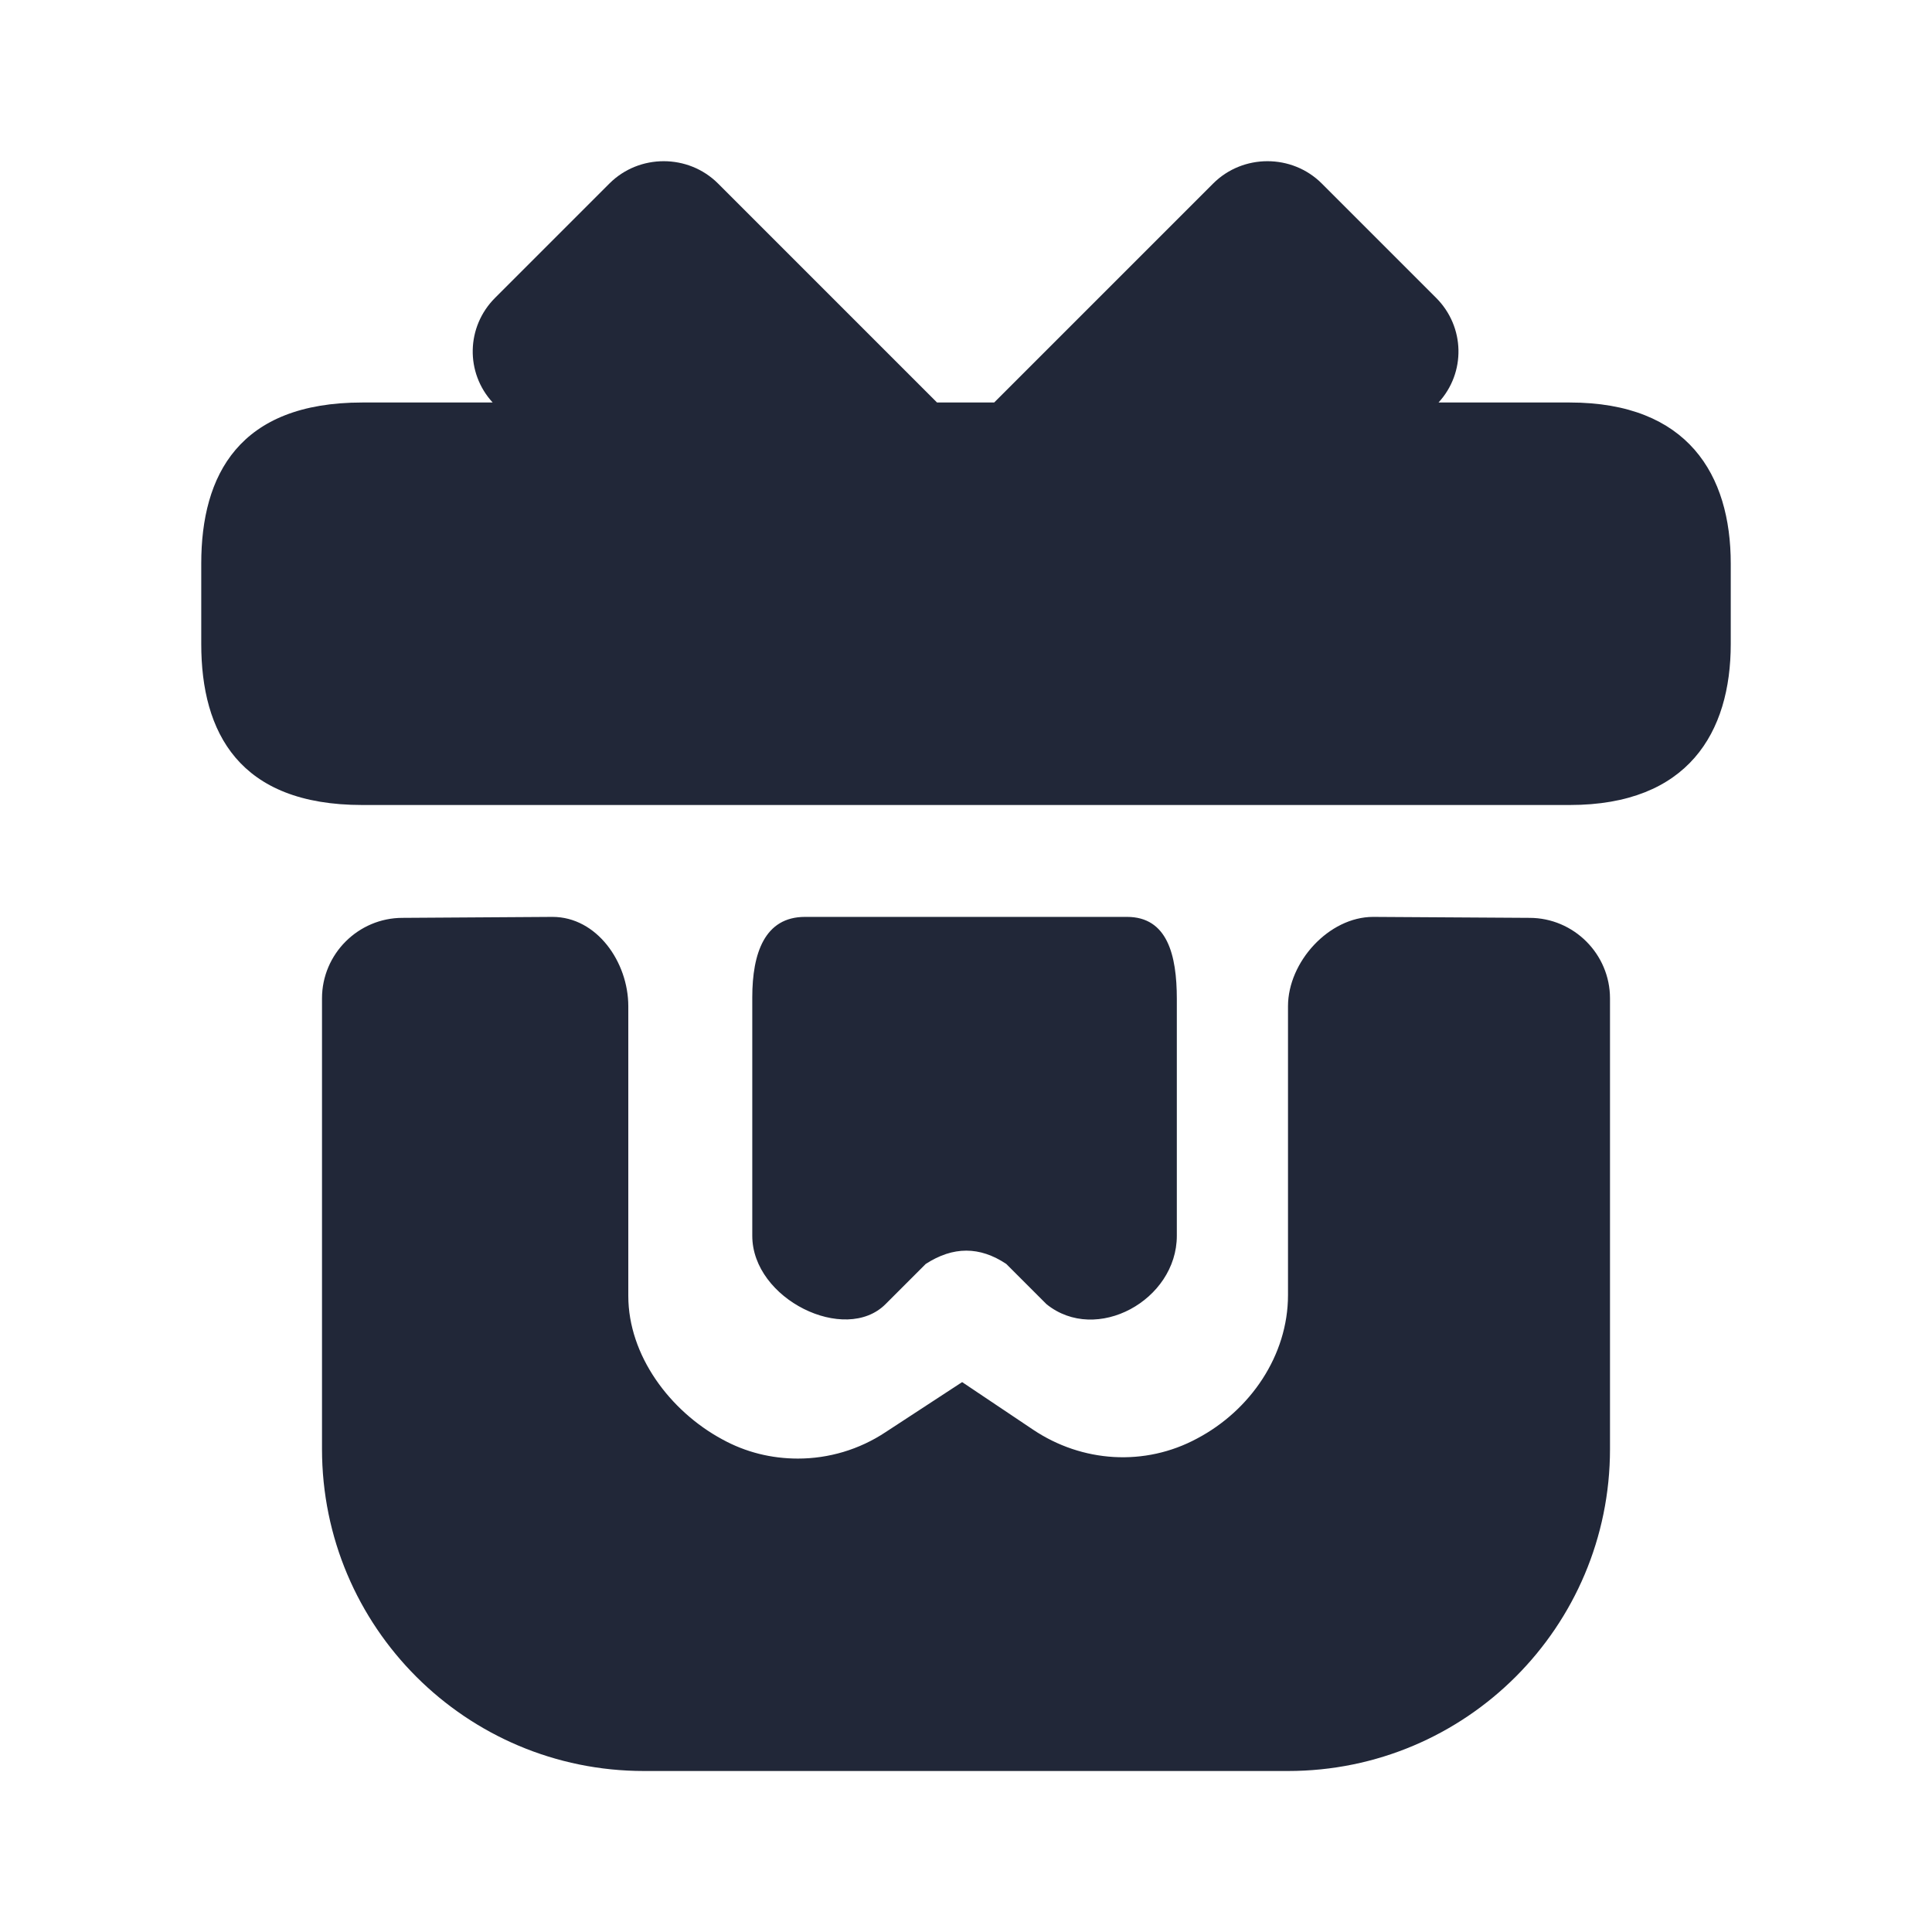 <svg width="24" height="24" viewBox="0 0 24 24" fill="none" xmlns="http://www.w3.org/2000/svg">
<path fill-rule="evenodd" clip-rule="evenodd" d="M6.15 3.7C5.79 4.06 5.78 4.63 6.12 5L4.5 5C2.97 5 2.5 5.9 2.5 7V8C2.5 9.1 2.97 10 4.5 10H19.5C20.97 10 21.5 9.1 21.5 8V7C21.5 5.9 20.97 5 19.5 5L17.87 5C18.21 4.63 18.2 4.06 17.84 3.7L16.42 2.28C16.05 1.91 15.44 1.91 15.07 2.28L12.35 5H11.64L8.92 2.28C8.55 1.91 7.94 1.91 7.57 2.28L6.15 3.7ZM14 11.39C14.5 11.39 14.619 11.86 14.619 12.41V15.351C14.619 16.151 13.619 16.701 13 16.201L12.5 15.701C12.17 15.481 11.84 15.481 11.5 15.701L11 16.201C10.5 16.701 9.345 16.141 9.345 15.351V12.39C9.345 11.84 9.5 11.39 10 11.39H14ZM20 12.402V18C20 20.21 18.21 22 16 22H8C5.79 22 4 20.21 4 18L4 12.402C4 11.852 4.45 11.402 5 11.402L6.863 11.39C7.413 11.39 7.805 11.95 7.805 12.5V16.098C7.805 16.838 8.322 17.529 8.972 17.88C9.262 18.04 9.582 18.119 9.912 18.119C10.292 18.119 10.672 18.009 11.002 17.79L11.952 17.169L12.832 17.759C13.442 18.169 14.222 18.22 14.872 17.869C15.532 17.52 16 16.838 16 16.088L16 12.5C16 11.95 16.508 11.39 17.058 11.39L19 11.402C19.55 11.402 20 11.852 20 12.402Z" fill="#212738"/>
</svg>

